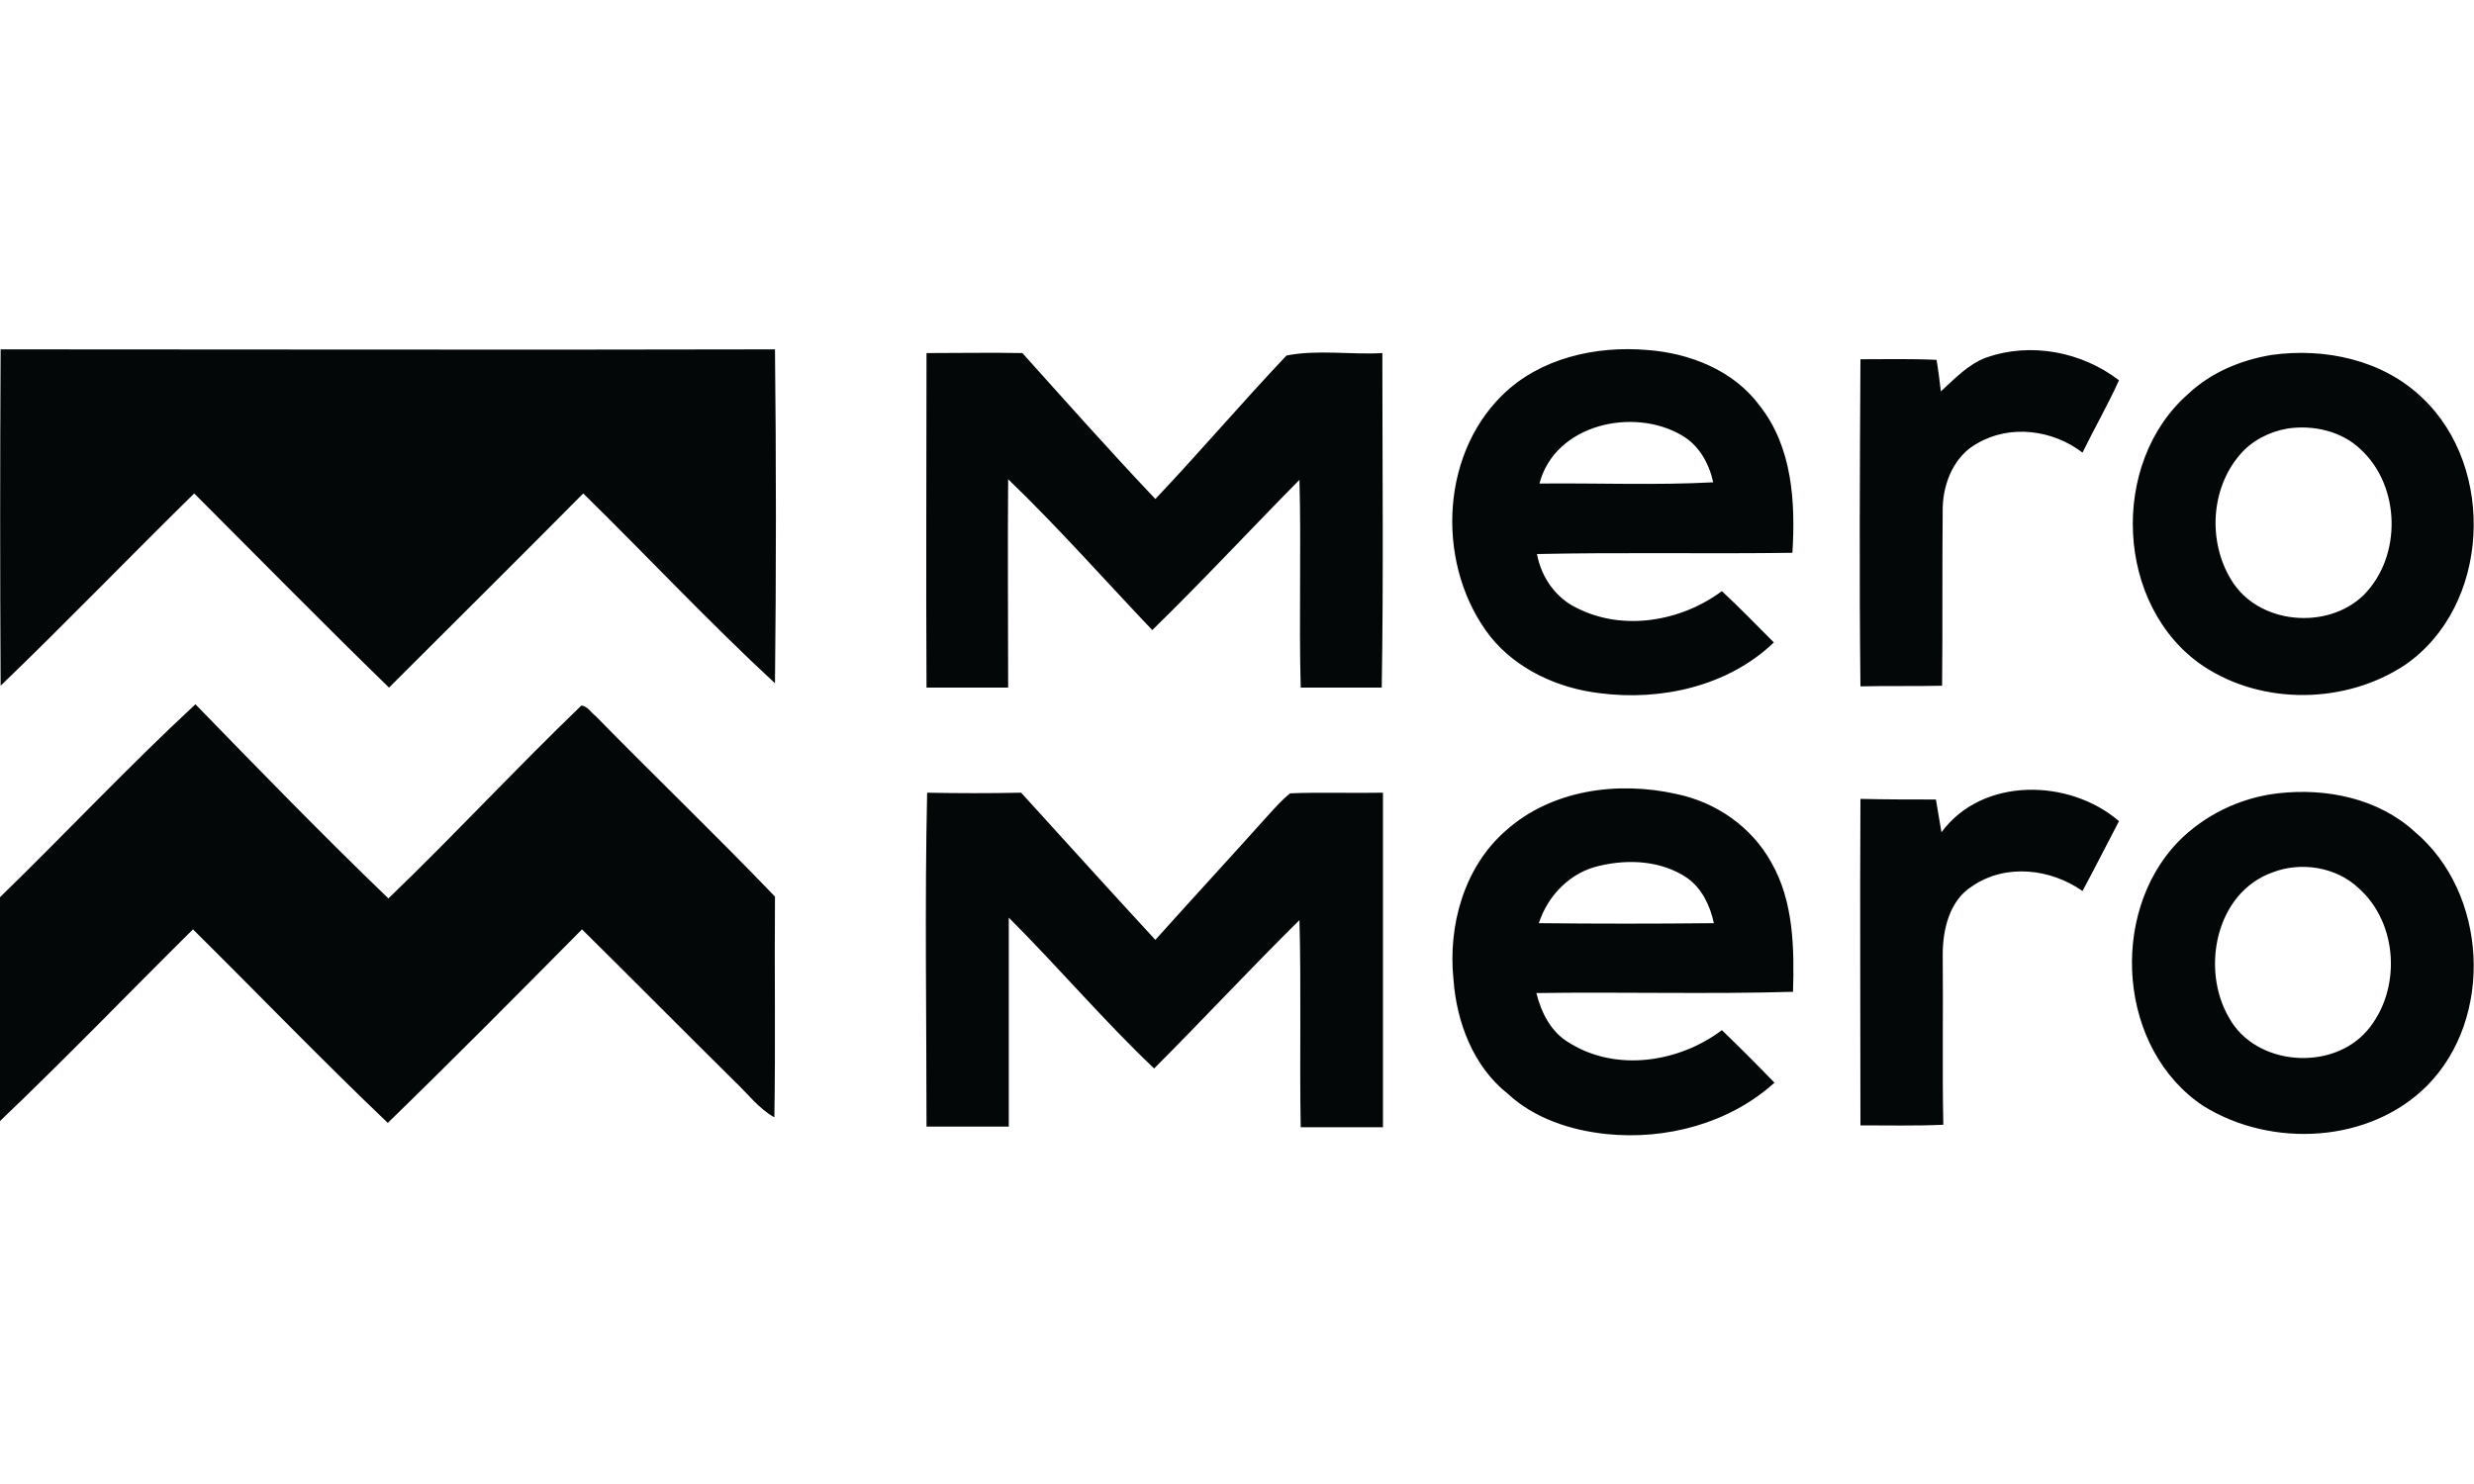 <svg xml:space="preserve" viewBox="0 0 400 240" height="240" width="400" y="0" x="0" xmlns="http://www.w3.org/2000/svg" version="1.1"><style>.st0{fill:#030707}</style><g id="_x23_030707ff"><path d="M.1 56.5c41.7 0 83.5.1 125.2 0 .2 18 .2 36 0 54-10.7-9.9-20.6-20.5-31-30.7-10.4 10.5-20.9 20.9-31.4 31.4-10.6-10.3-21-20.9-31.5-31.4C20.9 90.1 10.7 100.7.1 110.9 0 92.7 0 74.6.1 56.5zM242.9 63.9c6.1-6 15.1-8 23.4-7.3 6.9.5 14 3.3 18.2 9 5.3 6.7 5.8 15.6 5.3 23.8-13.8.2-27.5-.1-41.3.2.7 3.8 3.1 7.2 6.6 8.8 7.4 3.7 16.7 2.1 23.3-2.8 2.9 2.7 5.6 5.5 8.4 8.3-7.4 7.1-18.3 9.5-28.2 8.2-6.7-.8-13.3-3.8-17.6-9.1-8.7-11.1-8.4-29 1.9-39.1m6 14.3c9.4-.1 18.8.3 28.1-.2-.7-3.1-2.3-6-5.1-7.6-7.8-4.6-20.5-1.8-23 7.8zM149.8 57.1c5.2 0 10.4-.1 15.5 0 7.1 7.9 14.2 15.9 21.5 23.6 7.2-7.6 14-15.6 21.2-23.2 5-1 10.4-.1 15.5-.4 0 18 .2 36-.1 54.1h-13.1c-.3-11.2.1-22.4-.2-33.6-8 8.1-15.7 16.4-23.8 24.3-7.7-8.1-15.2-16.6-23.3-24.4-.1 11.2 0 22.4 0 33.7h-13.2c-.1-18 0-36 0-54.1zM321.2 57.8c7.2-2.5 15.4-.9 21.4 3.7-1.8 4-4 7.8-5.9 11.7-4.8-3.7-11.7-4.6-17-1.5-3.7 2-5.5 6.3-5.6 10.4-.1 9.6 0 19.2-.1 28.8-4.4.1-8.8 0-13.2.1-.2-17.6-.1-35.2 0-52.9 4.1 0 8.2-.1 12.3.1.3 1.7.5 3.4.7 5.1 2.2-2 4.4-4.4 7.4-5.5zM367.3 57.4c8.6-1.2 18 .8 24.4 7 11.9 11.3 10.9 33.6-2.8 43.1-9.6 6.4-23.1 6.6-32.7.2-14.2-9.6-15.2-32.8-2.4-44 3.7-3.5 8.6-5.5 13.5-6.3m2.6 11.9c-3 .5-5.9 2-7.8 4.3-4.7 5.5-5.1 14-1.4 20.1 4.3 7.3 15.6 8.3 21.5 2.5 6.2-6.3 5.9-17.6-.5-23.5-3.1-3-7.7-4-11.8-3.4zM0 145.1c10.6-10.3 20.7-21.1 31.6-31.2 10.3 10.6 20.6 21.2 31.2 31.4 10.6-10.2 20.6-21 31.2-31.2 1 .1 1.6 1.2 2.3 1.7 9.6 9.8 19.5 19.3 29 29.2-.1 11.9.1 23.8-.1 35.7-2.5-1.4-4.2-3.7-6.3-5.7-8.3-8.2-16.5-16.5-24.8-24.7-10.4 10.5-20.8 21-31.4 31.3-10.7-10.2-21-20.9-31.5-31.3-10.4 10.3-20.6 20.9-31.2 31-.1-12 0-24.1 0-36.2zM149.9 128.2c5.1.1 10.2.1 15.2 0 7.2 7.9 14.4 15.9 21.7 23.8 6-6.7 12.1-13.3 18.1-20 1.2-1.3 2.3-2.6 3.7-3.7 5-.2 10 0 15-.1v54.1h-13.3c-.2-11.1.1-22.3-.2-33.5-8 7.9-15.6 16.1-23.5 24-8.2-7.8-15.5-16.4-23.5-24.4v33.8h-13.3c0-18-.3-36 .1-54zM243.5 134.3c7.4-6.6 18.1-8 27.5-5.9 6.4 1.3 12.2 5.3 15.4 11.1 3.6 6.3 3.7 13.8 3.5 20.9-13.8.4-27.6 0-41.5.2.8 3.2 2.4 6.4 5.4 8.1 7.6 4.7 17.7 3.1 24.6-2.1 2.9 2.8 5.7 5.6 8.5 8.5-7.3 6.6-17.6 9.3-27.2 8.3-5.7-.6-11.6-2.5-15.9-6.5-5.6-4.4-8.3-11.6-8.8-18.5-.9-8.7 1.7-18.2 8.5-24.1m5.3 15c9.4.1 18.9.1 28.3 0-.6-2.8-1.9-5.6-4.3-7.3-4.1-2.8-9.4-3.1-14.1-2-4.7 1-8.4 4.7-9.9 9.3zM313.9 134.6c6.6-9 20.7-8.7 28.7-1.8-2 3.8-3.9 7.6-5.9 11.3-5.1-3.6-12.4-4.5-17.8-.8-3.7 2.3-4.8 7-4.8 11.1.1 9.2-.1 18.3.1 27.5-4.5.2-8.9.1-13.4.1 0-17.6-.1-35.2 0-52.8 4.1.1 8.2.1 12.2.1.3 1.8.6 3.5.9 5.3zM368.3 128.3c7.8-.9 16.2.8 22.1 6.2 11.8 9.9 12.9 30.1 2 41.1-9.3 9.3-25.1 10.1-36.1 3.3-13.8-9.1-15.4-31-4.2-42.7 4.3-4.4 10.1-7.2 16.2-7.9m-.9 12.8c-9.2 3.3-11.6 15.7-7 23.5 4.3 7.8 16.6 8.7 22.3 2.1 5.6-6.5 5.1-17.4-1.4-23.1-3.6-3.4-9.3-4.3-13.9-2.5z" class="st0"></path></g></svg>